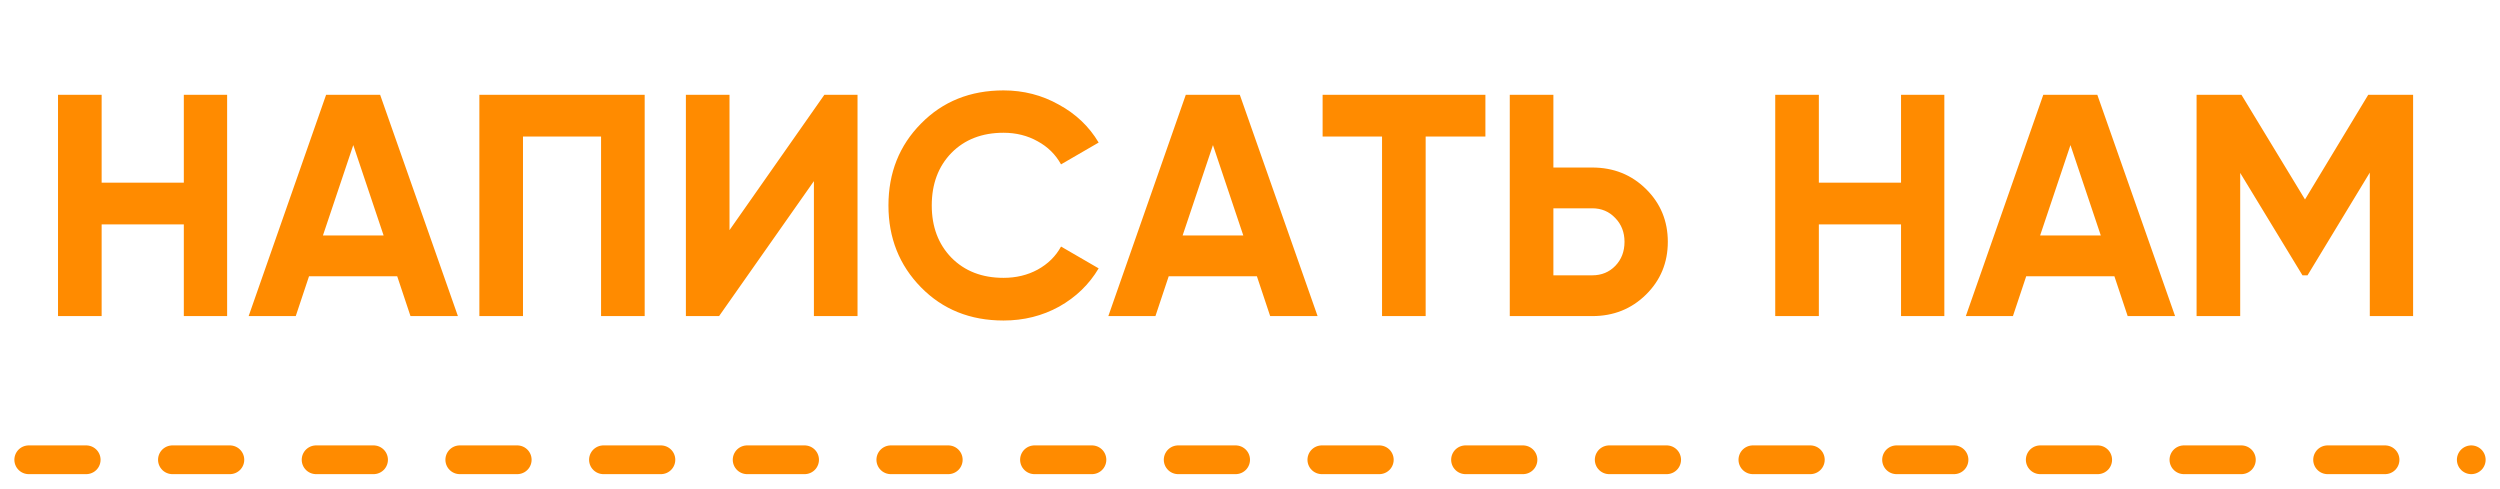 <?xml version="1.0" encoding="UTF-8"?> <svg xmlns="http://www.w3.org/2000/svg" width="87" height="17" viewBox="0 0 87 17" fill="none"> <path d="M6.397 3.3H7.904V11H6.397V7.81H3.537V11H2.019V3.3H3.537V6.358H6.397V3.3ZM14.285 11L13.823 9.614H10.754L10.292 11H8.653L11.348 3.3H13.229L15.935 11H14.285ZM11.238 8.195H13.35L12.294 5.049L11.238 8.195ZM22.435 3.3V11H20.917V4.752H18.2V11H16.682V3.3H22.435ZM28.324 11V6.303L25.024 11H23.869V3.3H25.387V8.008L28.687 3.3H29.842V11H28.324ZM34.922 11.154C33.764 11.154 32.806 10.769 32.051 9.999C31.296 9.229 30.918 8.279 30.918 7.15C30.918 6.013 31.296 5.064 32.051 4.301C32.806 3.531 33.764 3.146 34.922 3.146C35.619 3.146 36.261 3.311 36.847 3.641C37.441 3.964 37.903 4.404 38.233 4.961L36.924 5.72C36.733 5.375 36.462 5.108 36.11 4.917C35.758 4.719 35.362 4.62 34.922 4.62C34.174 4.62 33.569 4.855 33.107 5.324C32.653 5.793 32.425 6.402 32.425 7.15C32.425 7.891 32.653 8.496 33.107 8.965C33.569 9.434 34.174 9.669 34.922 9.669C35.362 9.669 35.758 9.574 36.11 9.383C36.469 9.185 36.741 8.917 36.924 8.58L38.233 9.339C37.903 9.896 37.445 10.34 36.858 10.67C36.272 10.993 35.626 11.154 34.922 11.154ZM44.202 11L43.74 9.614H40.671L40.209 11H38.57L41.265 3.3H43.146L45.852 11H44.202ZM41.155 8.195H43.267L42.211 5.049L41.155 8.195ZM51.692 3.3V4.752H49.613V11H48.095V4.752H46.027V3.3H51.692ZM55.411 5.83C56.151 5.83 56.775 6.079 57.281 6.578C57.787 7.077 58.04 7.689 58.04 8.415C58.04 9.141 57.787 9.753 57.281 10.252C56.775 10.751 56.151 11 55.411 11H52.54V3.3H54.058V5.83H55.411ZM55.411 9.581C55.733 9.581 56.001 9.471 56.214 9.251C56.426 9.031 56.533 8.752 56.533 8.415C56.533 8.085 56.426 7.81 56.214 7.59C56.001 7.363 55.733 7.249 55.411 7.249H54.058V9.581H55.411ZM66.156 3.3H67.663V11H66.156V7.81H63.296V11H61.778V3.3H63.296V6.358H66.156V3.3ZM74.043 11L73.581 9.614H70.512L70.05 11H68.411L71.106 3.3H72.987L75.693 11H74.043ZM70.996 8.195H73.108L72.052 5.049L70.996 8.195ZM83.976 3.3V11H82.469V6.006L80.302 9.581H80.126L77.959 6.017V11H76.441V3.3H78.003L80.214 6.941L82.414 3.3H83.976Z" fill="#FF8B00"></path> <path d="M1 16L86 16" stroke="#FF8B00" stroke-linecap="round" stroke-linejoin="round" stroke-dasharray="2 3"></path> </svg> 